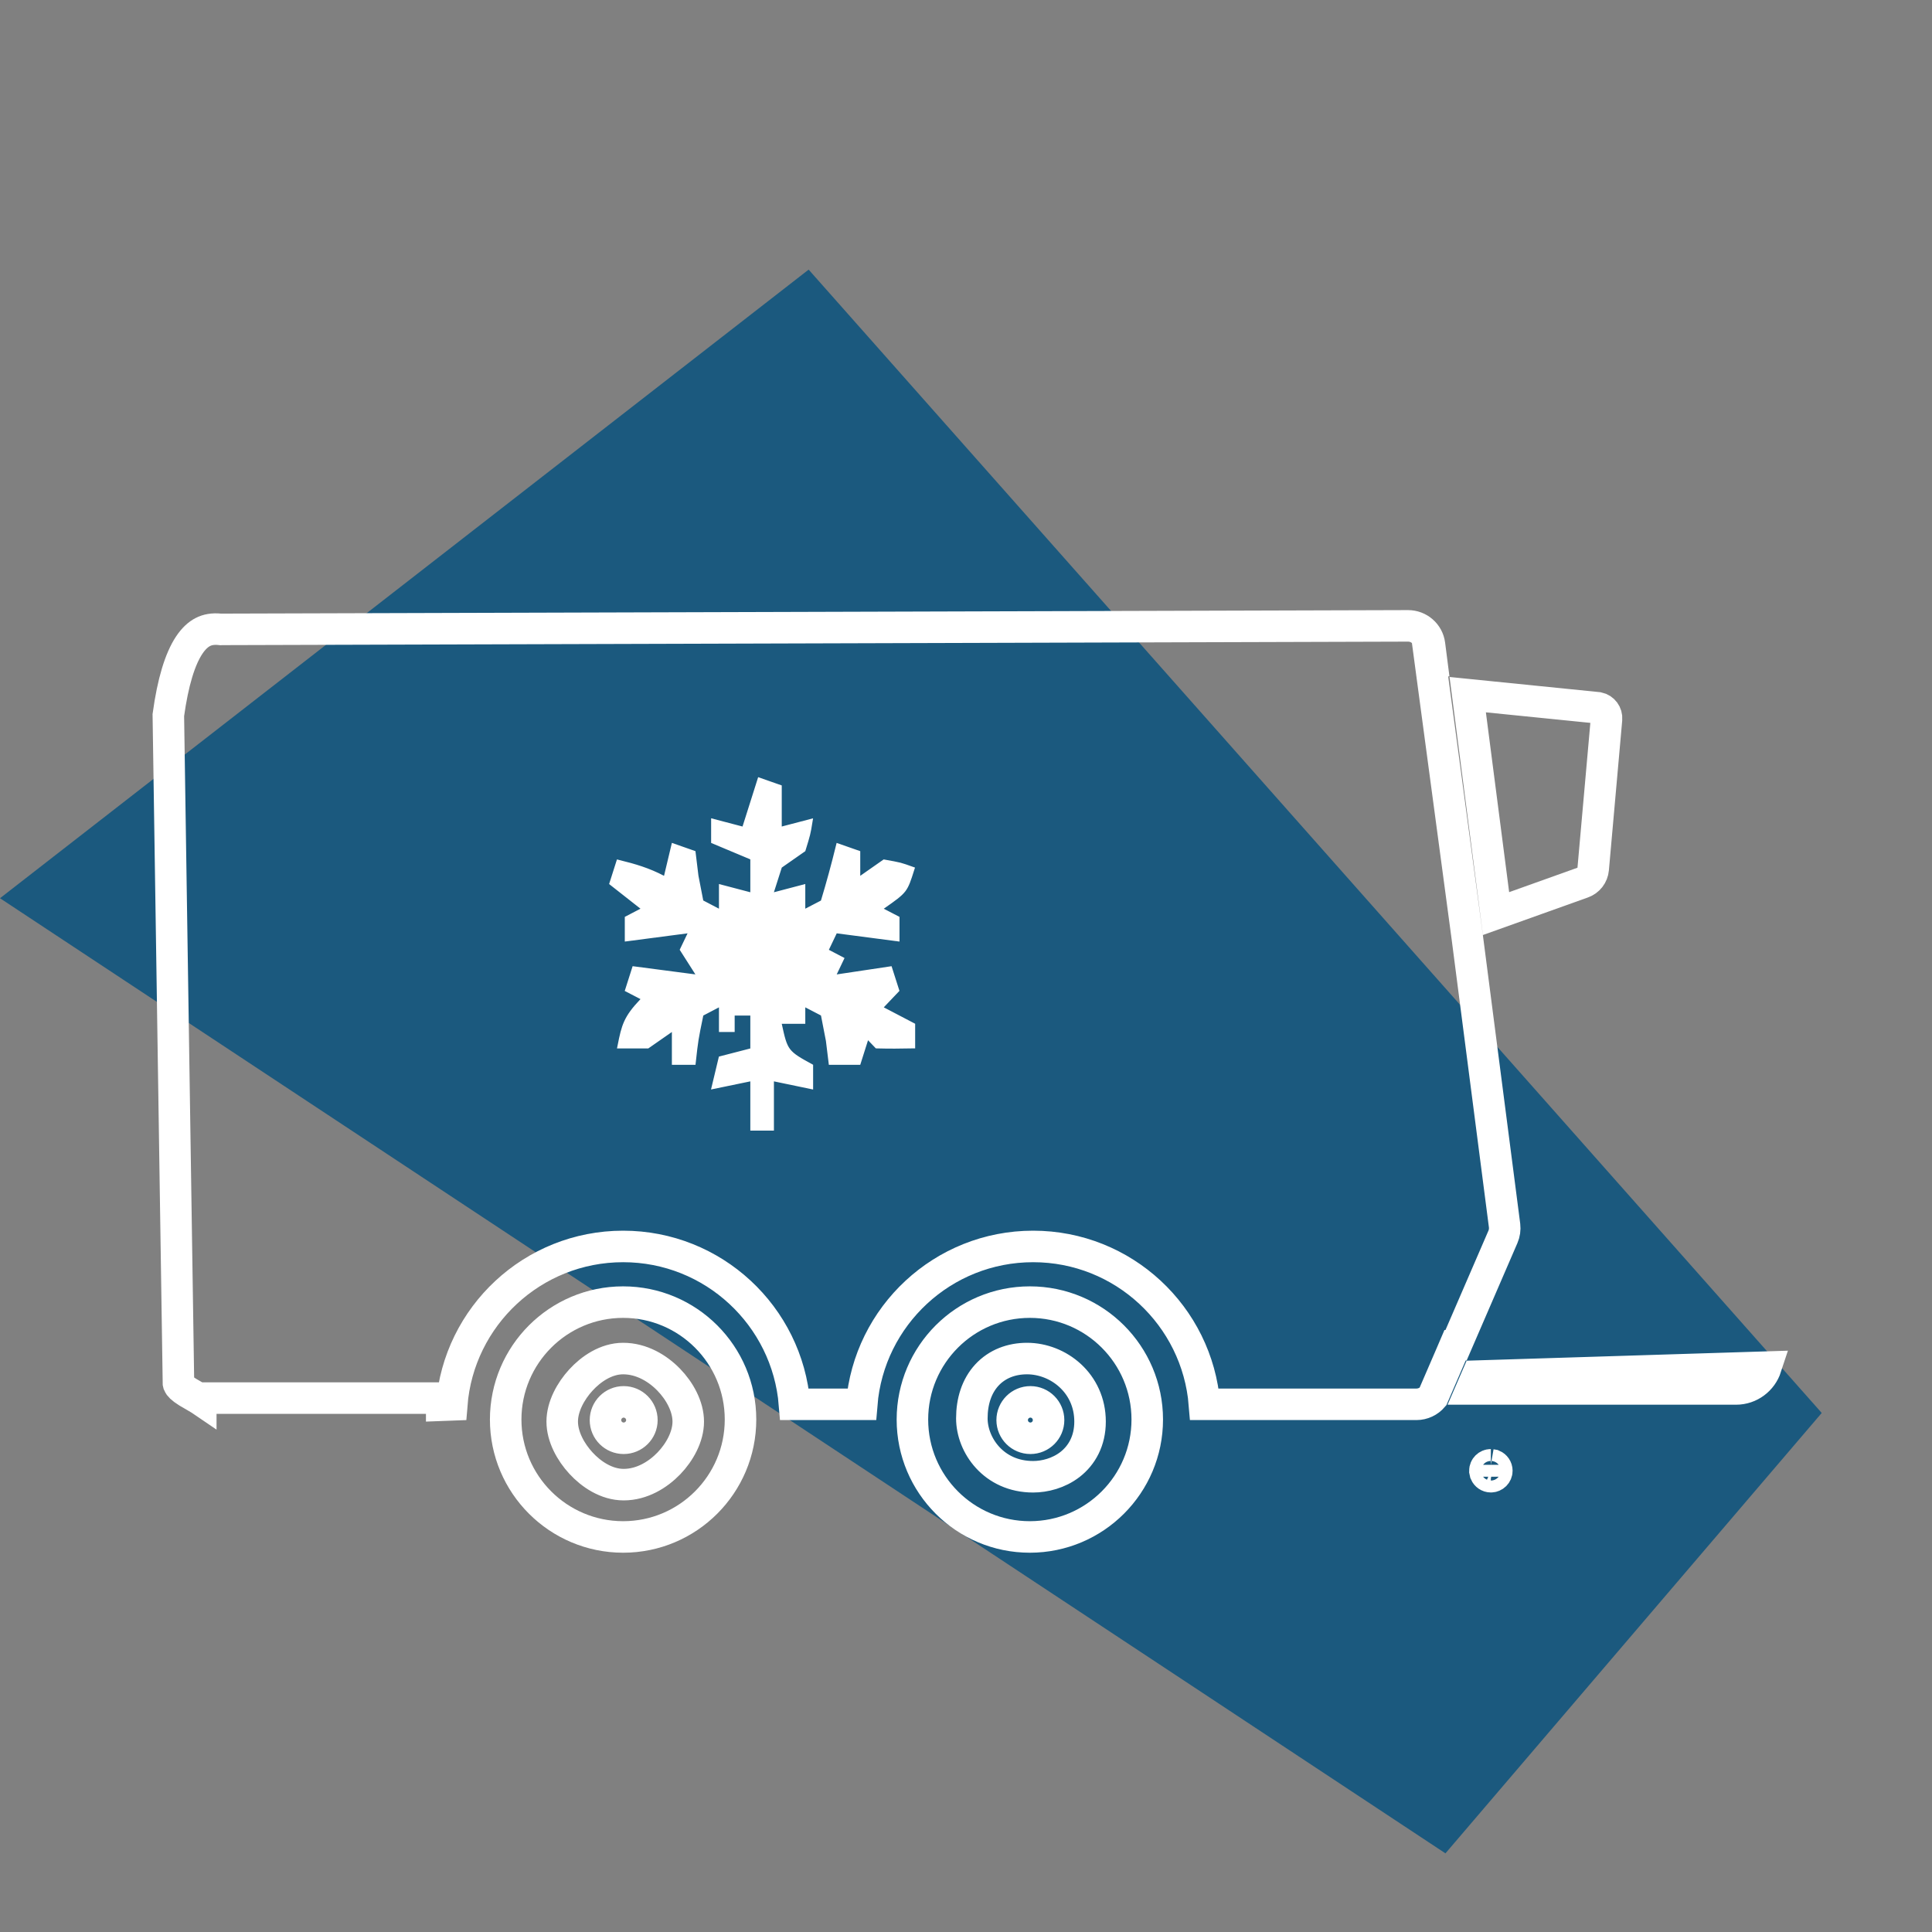 <svg width="38" height="38" viewBox="0 0 38 38" fill="none" xmlns="http://www.w3.org/2000/svg">
<rect x="0" y="0" width="38" height="38" fill="#808080" stroke="none"/>
<path d="M15.905 5.303L0 17.667L28.43 36.453L35.831 27.791L15.905 5.303Z" fill="#1B597E"/>
<path d="M29.323 29.045C29.388 29.045 29.441 28.992 29.441 28.928C29.441 28.879 29.411 28.837 29.369 28.819L29.323 28.811M29.323 29.045V28.811M29.323 29.045C29.275 29.045 29.234 29.015 29.216 28.974L29.206 28.928C29.206 28.863 29.259 28.811 29.323 28.811M29.323 29.045V28.811M12.256 25.611C13.531 25.611 14.565 26.645 14.565 27.92C14.565 29.195 13.531 30.23 12.256 30.23C10.98 30.229 9.946 29.195 9.946 27.92C9.947 26.645 10.981 25.611 12.256 25.611ZM20.256 25.611C21.531 25.611 22.565 26.645 22.565 27.92C22.565 29.195 21.531 30.229 20.256 30.23C18.98 30.23 17.946 29.195 17.946 27.92C17.947 26.645 18.98 25.611 20.256 25.611ZM12.256 26.721C11.919 26.721 11.62 26.93 11.424 27.145C11.227 27.36 11.058 27.663 11.058 27.961C11.058 28.259 11.228 28.563 11.427 28.778C11.626 28.994 11.927 29.201 12.267 29.201C12.627 29.201 12.942 29.005 13.156 28.783C13.366 28.565 13.537 28.26 13.537 27.961C13.537 27.662 13.366 27.356 13.154 27.138C12.938 26.915 12.62 26.721 12.256 26.721ZM20.2 26.721C19.896 26.721 19.614 26.825 19.41 27.046C19.209 27.265 19.115 27.564 19.115 27.898C19.115 28.419 19.542 29.046 20.32 29.046C20.549 29.046 20.822 28.977 21.045 28.805C21.279 28.623 21.44 28.34 21.44 27.961C21.44 27.205 20.815 26.721 20.2 26.721ZM12.267 27.573C12.464 27.573 12.625 27.734 12.625 27.932C12.625 28.129 12.464 28.289 12.267 28.289C12.069 28.289 11.909 28.129 11.909 27.932C11.909 27.734 12.069 27.573 12.267 27.573ZM20.267 27.573C20.464 27.573 20.624 27.734 20.624 27.932C20.624 28.129 20.464 28.289 20.267 28.289C20.069 28.289 19.909 28.129 19.908 27.932C19.908 27.734 20.069 27.573 20.267 27.573ZM27.694 12.31H27.695C27.908 12.31 28.089 12.467 28.116 12.679L28.153 12.967L28.126 12.965L28.178 13.354L28.859 18.433L29.593 24.105C29.602 24.181 29.591 24.258 29.561 24.327L28.639 26.459L28.619 26.46L28.541 26.642L28.183 27.471C28.104 27.564 27.986 27.621 27.859 27.621H23.69C23.549 25.883 22.095 24.516 20.32 24.516C18.546 24.516 17.09 25.883 16.949 27.621H15.627C15.486 25.883 14.03 24.516 12.256 24.516C10.478 24.516 9.021 25.888 8.885 27.631C8.826 27.633 8.76 27.635 8.688 27.638V27.499H3.949V27.533C3.946 27.531 3.943 27.529 3.94 27.527C3.898 27.501 3.852 27.474 3.812 27.451C3.769 27.427 3.73 27.405 3.693 27.382C3.564 27.302 3.526 27.253 3.515 27.226L3.51 27.205L3.311 14.065C3.401 13.411 3.541 12.962 3.721 12.69C3.809 12.558 3.9 12.477 3.99 12.431C4.079 12.385 4.187 12.364 4.325 12.378L4.342 12.38L4.358 12.379L27.694 12.31ZM34.734 26.89C34.653 27.138 34.422 27.319 34.145 27.319H28.944L29.053 27.067L34.734 26.89ZM31.434 13.922C31.536 13.943 31.607 14.039 31.598 14.144L31.336 17.092C31.325 17.214 31.244 17.319 31.128 17.36L29.425 17.969L28.868 13.663L31.434 13.922Z" stroke="white" stroke-width="0.62"/>
<path d="M14.811 16.868L14.779 16.854C14.535 16.752 14.291 16.649 14.04 16.544V16.163C14.222 16.21 14.403 16.259 14.591 16.308L14.639 16.321L14.655 16.273C14.752 15.97 14.847 15.666 14.946 15.354C15.071 15.398 15.195 15.441 15.323 15.486V16.325L15.389 16.308C15.567 16.262 15.745 16.214 15.927 16.167C15.892 16.385 15.884 16.417 15.794 16.708C15.646 16.811 15.498 16.915 15.346 17.021L15.331 17.032L15.326 17.049C15.275 17.209 15.223 17.369 15.171 17.534L15.143 17.626L15.235 17.601C15.418 17.554 15.599 17.505 15.786 17.456V17.961L15.863 17.92C15.965 17.866 16.068 17.814 16.173 17.759L16.192 17.748L16.198 17.727C16.306 17.371 16.404 17.01 16.493 16.648C16.617 16.691 16.74 16.735 16.867 16.779V17.328L16.95 17.27C17.097 17.168 17.243 17.065 17.393 16.96C17.549 16.988 17.628 17.002 17.699 17.02C17.764 17.037 17.824 17.059 17.931 17.097C17.864 17.309 17.83 17.412 17.765 17.498C17.694 17.59 17.587 17.666 17.352 17.83L17.281 17.88L17.358 17.92C17.451 17.968 17.544 18.017 17.639 18.066V18.459C17.251 18.408 16.863 18.358 16.464 18.305L16.426 18.3L16.409 18.336C16.358 18.442 16.307 18.549 16.255 18.659L16.232 18.705L16.277 18.728C16.364 18.774 16.452 18.819 16.541 18.866C16.497 18.957 16.454 19.049 16.409 19.143L16.366 19.233L16.465 19.218C16.984 19.141 16.999 19.138 17.499 19.063C17.559 19.253 17.567 19.274 17.631 19.475C17.536 19.574 17.442 19.674 17.345 19.776L17.296 19.827L17.358 19.86C17.553 19.962 17.747 20.063 17.947 20.168V20.568C17.715 20.573 17.482 20.574 17.25 20.568C17.204 20.52 17.159 20.473 17.112 20.424L17.051 20.358L17.023 20.443C16.976 20.591 16.929 20.739 16.881 20.891H16.349C16.331 20.75 16.314 20.609 16.297 20.464L16.296 20.46L16.2 19.965L16.195 19.939L16.173 19.927L15.863 19.766L15.786 19.725V20.084H15.31L15.324 20.147C15.381 20.407 15.412 20.554 15.498 20.667C15.542 20.724 15.598 20.771 15.673 20.82C15.741 20.865 15.829 20.913 15.94 20.974V21.364C15.707 21.315 15.473 21.267 15.232 21.217L15.169 21.203V22.185H14.811V21.203L14.748 21.217C14.394 21.291 14.368 21.295 14.056 21.36C14.099 21.183 14.141 21.006 14.184 20.825C14.46 20.753 14.471 20.752 14.772 20.673L14.811 20.662V19.922H14.397V20.245H14.194V19.725L14.117 19.766C14.015 19.82 13.913 19.873 13.809 19.927L13.786 19.939L13.781 19.964C13.683 20.438 13.68 20.456 13.632 20.891H13.268V20.196L13.184 20.255C13.036 20.358 12.888 20.462 12.735 20.568H12.2C12.239 20.371 12.269 20.236 12.324 20.114C12.384 19.981 12.473 19.859 12.636 19.688L12.684 19.637L12.622 19.604C12.533 19.558 12.444 19.511 12.352 19.464C12.395 19.331 12.437 19.198 12.48 19.062C12.873 19.114 13.267 19.166 13.672 19.218L13.784 19.233L13.723 19.138C13.626 18.986 13.528 18.833 13.429 18.677C13.475 18.579 13.523 18.481 13.571 18.381L13.613 18.293L13.517 18.305C12.926 18.383 12.906 18.385 12.342 18.459V18.066C12.434 18.018 12.527 17.97 12.622 17.92L12.695 17.883L12.631 17.832C12.436 17.679 12.242 17.526 12.042 17.369C12.084 17.236 12.126 17.103 12.17 16.967C12.482 17.044 12.748 17.122 13.036 17.273L13.097 17.305L13.112 17.239C13.159 17.044 13.205 16.848 13.253 16.648C13.377 16.692 13.502 16.735 13.63 16.78L13.684 17.223L13.684 17.226C13.716 17.39 13.747 17.553 13.78 17.721L13.785 17.747L13.809 17.759C13.91 17.812 14.012 17.865 14.117 17.92L14.194 17.961V17.456C14.376 17.503 14.558 17.552 14.745 17.601L14.811 17.619V16.868Z" fill="white" stroke="white" stroke-width="0.106"/>
</svg>
